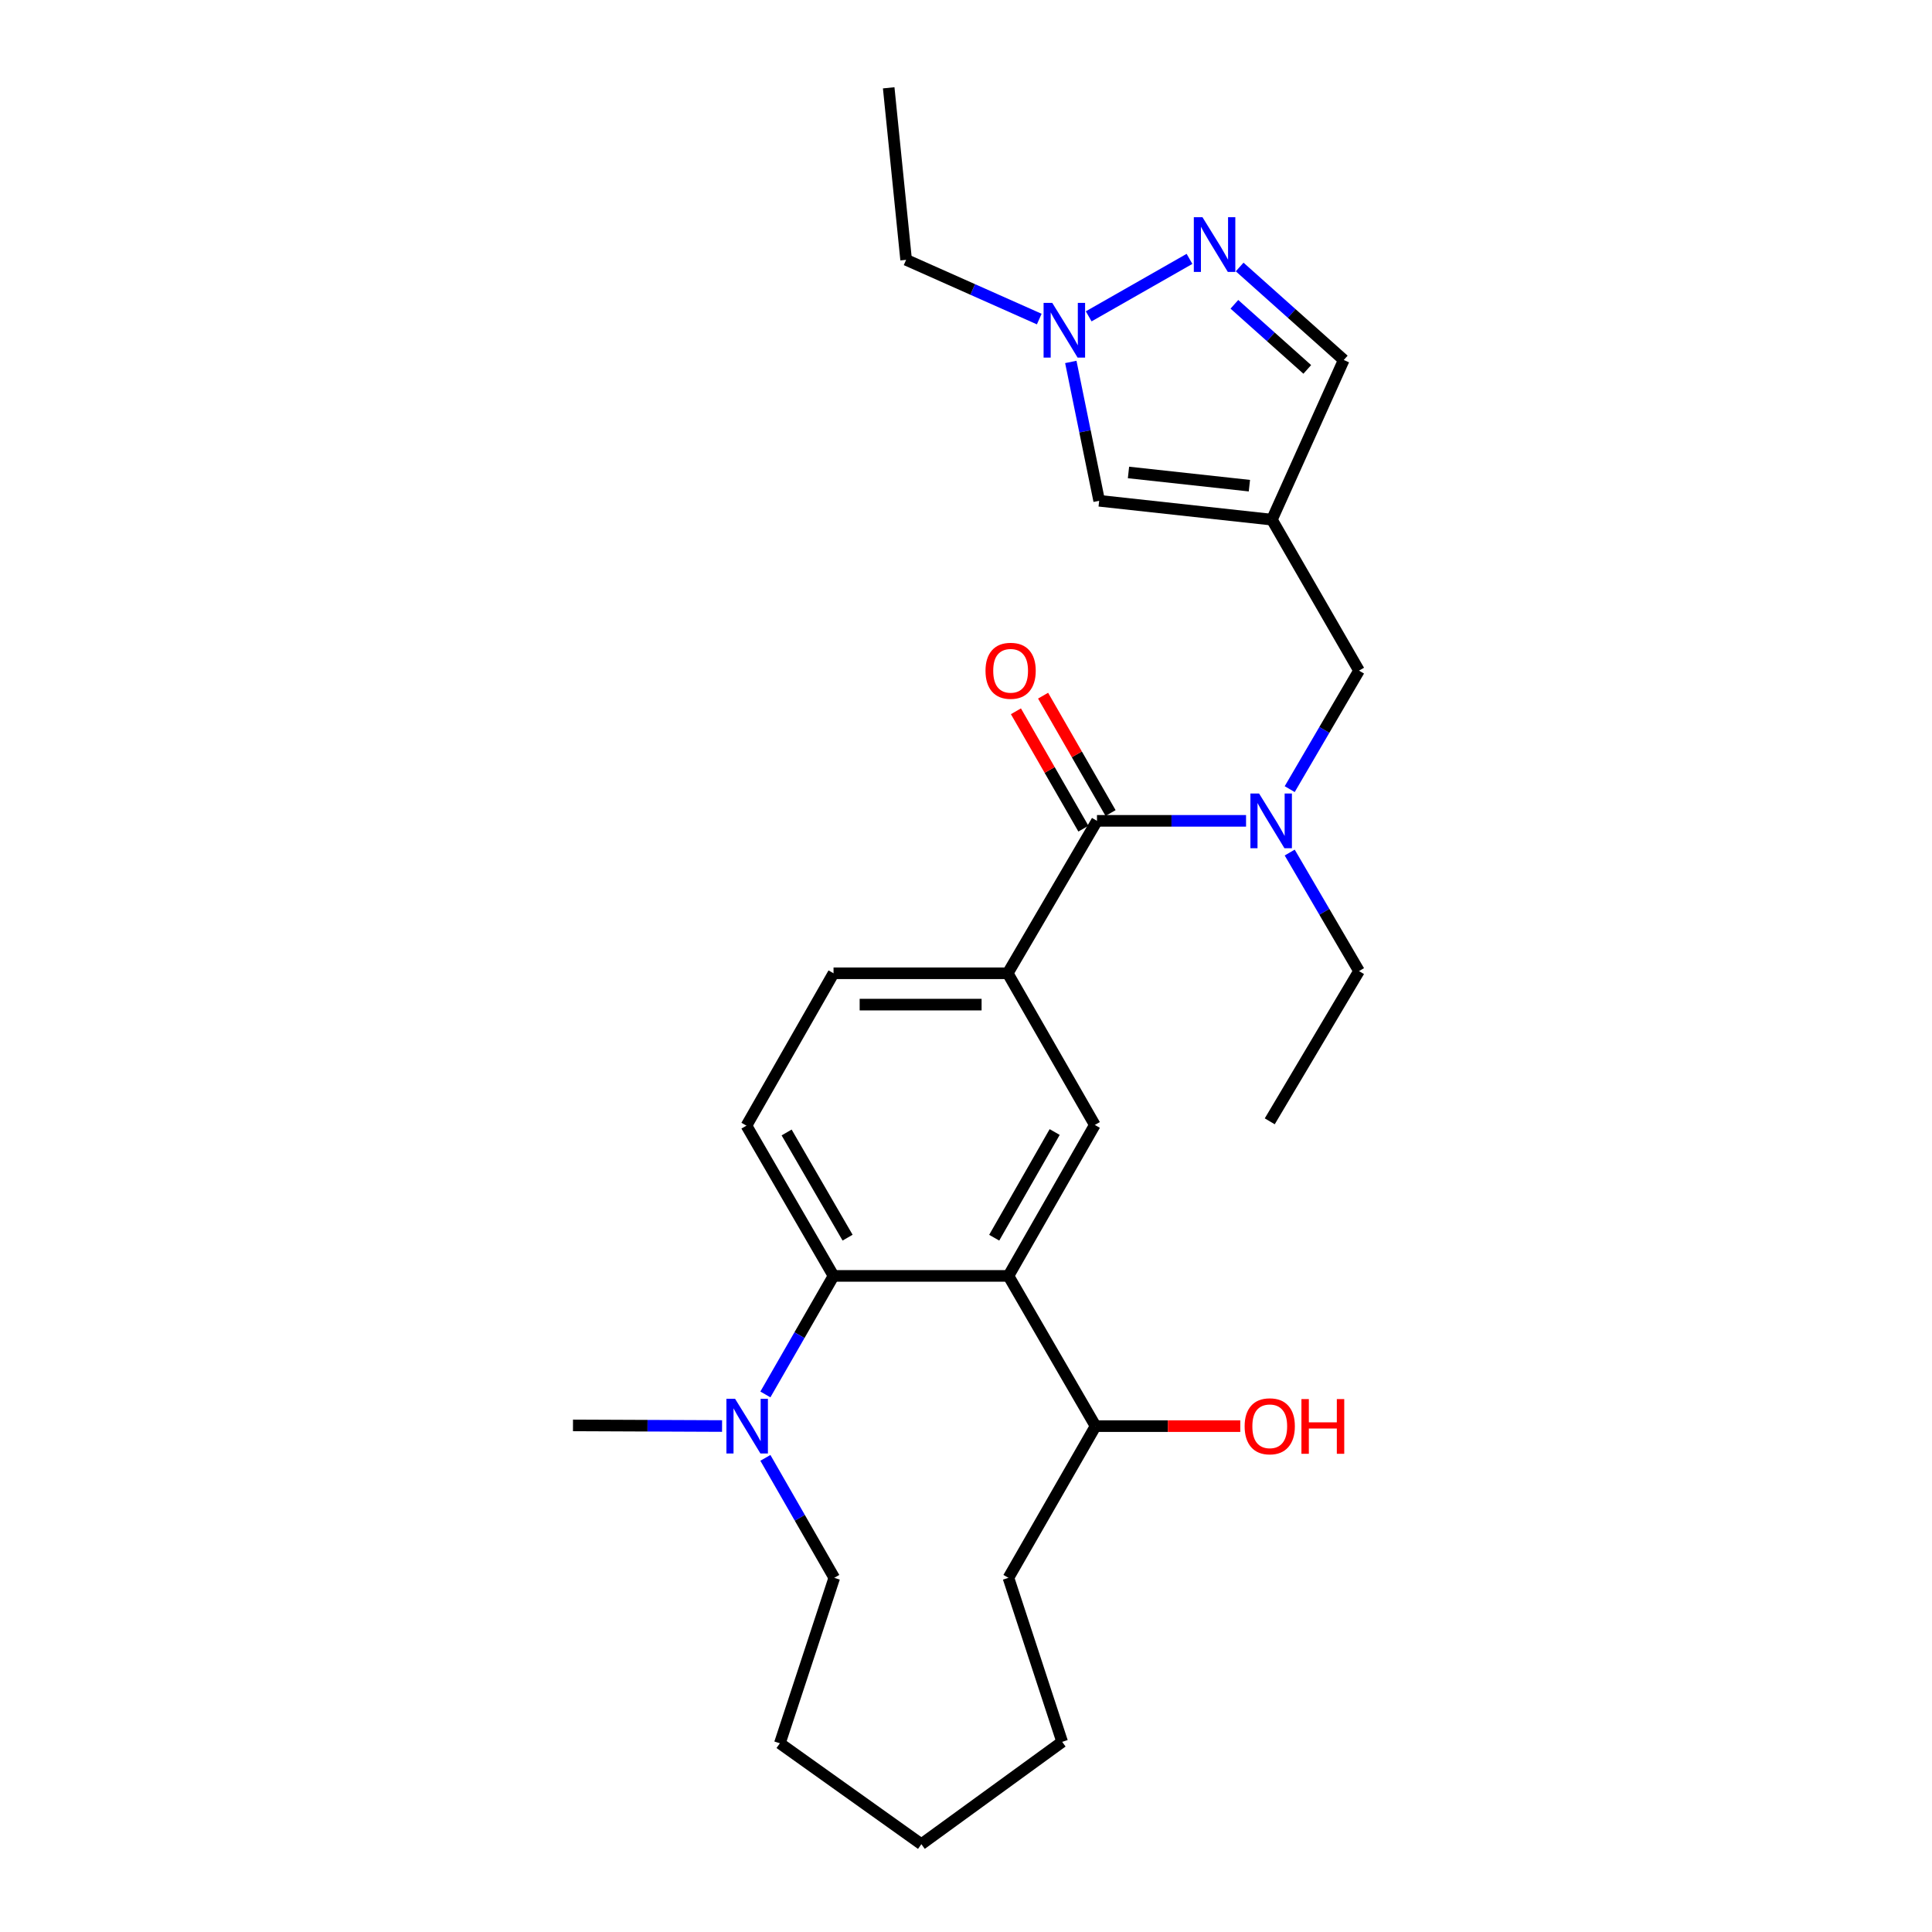 <?xml version='1.0' encoding='iso-8859-1'?>
<svg version='1.1' baseProfile='full'
              xmlns='http://www.w3.org/2000/svg'
                      xmlns:rdkit='http://www.rdkit.org/xml'
                      xmlns:xlink='http://www.w3.org/1999/xlink'
                  xml:space='preserve'
width='1000px' height='1000px' viewBox='0 0 1000 1000'>
<!-- END OF HEADER -->
<rect style='opacity:1.0;fill:#FFFFFF;stroke:none' width='1000' height='1000' x='0' y='0'> </rect>
<path class='bond-0' d='M 521.971,660.41 L 431.438,660.41' style='fill:none;fill-rule:evenodd;stroke:#000000;stroke-width:6px;stroke-linecap:butt;stroke-linejoin:miter;stroke-opacity:1' />
<path class='bond-4' d='M 521.971,660.41 L 566.678,582.269' style='fill:none;fill-rule:evenodd;stroke:#000000;stroke-width:6px;stroke-linecap:butt;stroke-linejoin:miter;stroke-opacity:1' />
<path class='bond-4' d='M 514.597,640.633 L 545.892,585.934' style='fill:none;fill-rule:evenodd;stroke:#000000;stroke-width:6px;stroke-linecap:butt;stroke-linejoin:miter;stroke-opacity:1' />
<path class='bond-14' d='M 521.971,660.41 L 567.057,738.163' style='fill:none;fill-rule:evenodd;stroke:#000000;stroke-width:6px;stroke-linecap:butt;stroke-linejoin:miter;stroke-opacity:1' />
<path class='bond-8' d='M 431.438,660.41 L 413.8,691.085' style='fill:none;fill-rule:evenodd;stroke:#000000;stroke-width:6px;stroke-linecap:butt;stroke-linejoin:miter;stroke-opacity:1' />
<path class='bond-8' d='M 413.8,691.085 L 396.162,721.761' style='fill:none;fill-rule:evenodd;stroke:#0000FF;stroke-width:6px;stroke-linecap:butt;stroke-linejoin:miter;stroke-opacity:1' />
<path class='bond-12' d='M 431.438,660.41 L 386.361,582.638' style='fill:none;fill-rule:evenodd;stroke:#000000;stroke-width:6px;stroke-linecap:butt;stroke-linejoin:miter;stroke-opacity:1' />
<path class='bond-12' d='M 438.711,640.61 L 407.157,586.169' style='fill:none;fill-rule:evenodd;stroke:#000000;stroke-width:6px;stroke-linecap:butt;stroke-linejoin:miter;stroke-opacity:1' />
<path class='bond-1' d='M 658.337,268.974 L 703.423,347.115' style='fill:none;fill-rule:evenodd;stroke:#000000;stroke-width:6px;stroke-linecap:butt;stroke-linejoin:miter;stroke-opacity:1' />
<path class='bond-9' d='M 658.337,268.974 L 568.931,259.205' style='fill:none;fill-rule:evenodd;stroke:#000000;stroke-width:6px;stroke-linecap:butt;stroke-linejoin:miter;stroke-opacity:1' />
<path class='bond-9' d='M 646.688,251.383 L 584.104,244.545' style='fill:none;fill-rule:evenodd;stroke:#000000;stroke-width:6px;stroke-linecap:butt;stroke-linejoin:miter;stroke-opacity:1' />
<path class='bond-10' d='M 658.337,268.974 L 695.529,186.327' style='fill:none;fill-rule:evenodd;stroke:#000000;stroke-width:6px;stroke-linecap:butt;stroke-linejoin:miter;stroke-opacity:1' />
<path class='bond-2' d='M 567.796,424.869 L 521.592,503.767' style='fill:none;fill-rule:evenodd;stroke:#000000;stroke-width:6px;stroke-linecap:butt;stroke-linejoin:miter;stroke-opacity:1' />
<path class='bond-6' d='M 567.796,424.869 L 606.376,424.869' style='fill:none;fill-rule:evenodd;stroke:#000000;stroke-width:6px;stroke-linecap:butt;stroke-linejoin:miter;stroke-opacity:1' />
<path class='bond-6' d='M 606.376,424.869 L 644.956,424.869' style='fill:none;fill-rule:evenodd;stroke:#0000FF;stroke-width:6px;stroke-linecap:butt;stroke-linejoin:miter;stroke-opacity:1' />
<path class='bond-15' d='M 574.827,420.827 L 557.365,390.451' style='fill:none;fill-rule:evenodd;stroke:#000000;stroke-width:6px;stroke-linecap:butt;stroke-linejoin:miter;stroke-opacity:1' />
<path class='bond-15' d='M 557.365,390.451 L 539.903,360.075' style='fill:none;fill-rule:evenodd;stroke:#FF0000;stroke-width:6px;stroke-linecap:butt;stroke-linejoin:miter;stroke-opacity:1' />
<path class='bond-15' d='M 560.764,428.911 L 543.302,398.535' style='fill:none;fill-rule:evenodd;stroke:#000000;stroke-width:6px;stroke-linecap:butt;stroke-linejoin:miter;stroke-opacity:1' />
<path class='bond-15' d='M 543.302,398.535 L 525.84,368.159' style='fill:none;fill-rule:evenodd;stroke:#FF0000;stroke-width:6px;stroke-linecap:butt;stroke-linejoin:miter;stroke-opacity:1' />
<path class='bond-3' d='M 641.643,138.193 L 668.586,162.26' style='fill:none;fill-rule:evenodd;stroke:#0000FF;stroke-width:6px;stroke-linecap:butt;stroke-linejoin:miter;stroke-opacity:1' />
<path class='bond-3' d='M 668.586,162.26 L 695.529,186.327' style='fill:none;fill-rule:evenodd;stroke:#000000;stroke-width:6px;stroke-linecap:butt;stroke-linejoin:miter;stroke-opacity:1' />
<path class='bond-3' d='M 638.919,157.51 L 657.779,174.357' style='fill:none;fill-rule:evenodd;stroke:#0000FF;stroke-width:6px;stroke-linecap:butt;stroke-linejoin:miter;stroke-opacity:1' />
<path class='bond-3' d='M 657.779,174.357 L 676.64,191.204' style='fill:none;fill-rule:evenodd;stroke:#000000;stroke-width:6px;stroke-linecap:butt;stroke-linejoin:miter;stroke-opacity:1' />
<path class='bond-29' d='M 615.684,133.995 L 563.503,163.74' style='fill:none;fill-rule:evenodd;stroke:#0000FF;stroke-width:6px;stroke-linecap:butt;stroke-linejoin:miter;stroke-opacity:1' />
<path class='bond-5' d='M 566.678,582.269 L 521.592,503.767' style='fill:none;fill-rule:evenodd;stroke:#000000;stroke-width:6px;stroke-linecap:butt;stroke-linejoin:miter;stroke-opacity:1' />
<path class='bond-13' d='M 521.592,503.767 L 431.438,503.767' style='fill:none;fill-rule:evenodd;stroke:#000000;stroke-width:6px;stroke-linecap:butt;stroke-linejoin:miter;stroke-opacity:1' />
<path class='bond-13' d='M 508.069,519.988 L 444.961,519.988' style='fill:none;fill-rule:evenodd;stroke:#000000;stroke-width:6px;stroke-linecap:butt;stroke-linejoin:miter;stroke-opacity:1' />
<path class='bond-11' d='M 667.548,408.457 L 685.485,377.786' style='fill:none;fill-rule:evenodd;stroke:#0000FF;stroke-width:6px;stroke-linecap:butt;stroke-linejoin:miter;stroke-opacity:1' />
<path class='bond-11' d='M 685.485,377.786 L 703.423,347.115' style='fill:none;fill-rule:evenodd;stroke:#000000;stroke-width:6px;stroke-linecap:butt;stroke-linejoin:miter;stroke-opacity:1' />
<path class='bond-19' d='M 667.547,441.281 L 685.485,471.956' style='fill:none;fill-rule:evenodd;stroke:#0000FF;stroke-width:6px;stroke-linecap:butt;stroke-linejoin:miter;stroke-opacity:1' />
<path class='bond-19' d='M 685.485,471.956 L 703.423,502.631' style='fill:none;fill-rule:evenodd;stroke:#000000;stroke-width:6px;stroke-linecap:butt;stroke-linejoin:miter;stroke-opacity:1' />
<path class='bond-7' d='M 554.251,187.338 L 561.591,223.272' style='fill:none;fill-rule:evenodd;stroke:#0000FF;stroke-width:6px;stroke-linecap:butt;stroke-linejoin:miter;stroke-opacity:1' />
<path class='bond-7' d='M 561.591,223.272 L 568.931,259.205' style='fill:none;fill-rule:evenodd;stroke:#000000;stroke-width:6px;stroke-linecap:butt;stroke-linejoin:miter;stroke-opacity:1' />
<path class='bond-20' d='M 537.918,165.15 L 503.463,149.821' style='fill:none;fill-rule:evenodd;stroke:#0000FF;stroke-width:6px;stroke-linecap:butt;stroke-linejoin:miter;stroke-opacity:1' />
<path class='bond-20' d='M 503.463,149.821 L 469.008,134.491' style='fill:none;fill-rule:evenodd;stroke:#000000;stroke-width:6px;stroke-linecap:butt;stroke-linejoin:miter;stroke-opacity:1' />
<path class='bond-17' d='M 373.737,738.109 L 335.157,737.947' style='fill:none;fill-rule:evenodd;stroke:#0000FF;stroke-width:6px;stroke-linecap:butt;stroke-linejoin:miter;stroke-opacity:1' />
<path class='bond-17' d='M 335.157,737.947 L 296.577,737.785' style='fill:none;fill-rule:evenodd;stroke:#000000;stroke-width:6px;stroke-linecap:butt;stroke-linejoin:miter;stroke-opacity:1' />
<path class='bond-18' d='M 396.162,754.587 L 413.99,785.631' style='fill:none;fill-rule:evenodd;stroke:#0000FF;stroke-width:6px;stroke-linecap:butt;stroke-linejoin:miter;stroke-opacity:1' />
<path class='bond-18' d='M 413.99,785.631 L 431.817,816.674' style='fill:none;fill-rule:evenodd;stroke:#000000;stroke-width:6px;stroke-linecap:butt;stroke-linejoin:miter;stroke-opacity:1' />
<path class='bond-27' d='M 386.361,582.638 L 431.438,503.767' style='fill:none;fill-rule:evenodd;stroke:#000000;stroke-width:6px;stroke-linecap:butt;stroke-linejoin:miter;stroke-opacity:1' />
<path class='bond-16' d='M 567.057,738.163 L 604.511,738.163' style='fill:none;fill-rule:evenodd;stroke:#000000;stroke-width:6px;stroke-linecap:butt;stroke-linejoin:miter;stroke-opacity:1' />
<path class='bond-16' d='M 604.511,738.163 L 641.966,738.163' style='fill:none;fill-rule:evenodd;stroke:#FF0000;stroke-width:6px;stroke-linecap:butt;stroke-linejoin:miter;stroke-opacity:1' />
<path class='bond-21' d='M 567.057,738.163 L 521.971,816.674' style='fill:none;fill-rule:evenodd;stroke:#000000;stroke-width:6px;stroke-linecap:butt;stroke-linejoin:miter;stroke-opacity:1' />
<path class='bond-24' d='M 431.817,816.674 L 403.655,902.331' style='fill:none;fill-rule:evenodd;stroke:#000000;stroke-width:6px;stroke-linecap:butt;stroke-linejoin:miter;stroke-opacity:1' />
<path class='bond-22' d='M 703.423,502.631 L 657.22,580.394' style='fill:none;fill-rule:evenodd;stroke:#000000;stroke-width:6px;stroke-linecap:butt;stroke-linejoin:miter;stroke-opacity:1' />
<path class='bond-23' d='M 469.008,134.491 L 459.988,45.455' style='fill:none;fill-rule:evenodd;stroke:#000000;stroke-width:6px;stroke-linecap:butt;stroke-linejoin:miter;stroke-opacity:1' />
<path class='bond-25' d='M 521.971,816.674 L 549.772,901.574' style='fill:none;fill-rule:evenodd;stroke:#000000;stroke-width:6px;stroke-linecap:butt;stroke-linejoin:miter;stroke-opacity:1' />
<path class='bond-28' d='M 403.655,902.331 L 476.903,954.545' style='fill:none;fill-rule:evenodd;stroke:#000000;stroke-width:6px;stroke-linecap:butt;stroke-linejoin:miter;stroke-opacity:1' />
<path class='bond-26' d='M 549.772,901.574 L 476.903,954.545' style='fill:none;fill-rule:evenodd;stroke:#000000;stroke-width:6px;stroke-linecap:butt;stroke-linejoin:miter;stroke-opacity:1' />
<path  class='atom-4' d='M 622.401 112.437
L 631.681 127.437
Q 632.601 128.917, 634.081 131.597
Q 635.561 134.277, 635.641 134.437
L 635.641 112.437
L 639.401 112.437
L 639.401 140.757
L 635.521 140.757
L 625.561 124.357
Q 624.401 122.437, 623.161 120.237
Q 621.961 118.037, 621.601 117.357
L 621.601 140.757
L 617.921 140.757
L 617.921 112.437
L 622.401 112.437
' fill='#0000FF'/>
<path  class='atom-7' d='M 651.69 410.709
L 660.97 425.709
Q 661.89 427.189, 663.37 429.869
Q 664.85 432.549, 664.93 432.709
L 664.93 410.709
L 668.69 410.709
L 668.69 439.029
L 664.81 439.029
L 654.85 422.629
Q 653.69 420.709, 652.45 418.509
Q 651.25 416.309, 650.89 415.629
L 650.89 439.029
L 647.21 439.029
L 647.21 410.709
L 651.69 410.709
' fill='#0000FF'/>
<path  class='atom-8' d='M 544.639 156.766
L 553.919 171.766
Q 554.839 173.246, 556.319 175.926
Q 557.799 178.606, 557.879 178.766
L 557.879 156.766
L 561.639 156.766
L 561.639 185.086
L 557.759 185.086
L 547.799 168.686
Q 546.639 166.766, 545.399 164.566
Q 544.199 162.366, 543.839 161.686
L 543.839 185.086
L 540.159 185.086
L 540.159 156.766
L 544.639 156.766
' fill='#0000FF'/>
<path  class='atom-9' d='M 380.471 724.003
L 389.751 739.003
Q 390.671 740.483, 392.151 743.163
Q 393.631 745.843, 393.711 746.003
L 393.711 724.003
L 397.471 724.003
L 397.471 752.323
L 393.591 752.323
L 383.631 735.923
Q 382.471 734.003, 381.231 731.803
Q 380.031 729.603, 379.671 728.923
L 379.671 752.323
L 375.991 752.323
L 375.991 724.003
L 380.471 724.003
' fill='#0000FF'/>
<path  class='atom-16' d='M 510.097 347.195
Q 510.097 340.395, 513.457 336.595
Q 516.817 332.795, 523.097 332.795
Q 529.377 332.795, 532.737 336.595
Q 536.097 340.395, 536.097 347.195
Q 536.097 354.075, 532.697 357.995
Q 529.297 361.875, 523.097 361.875
Q 516.857 361.875, 513.457 357.995
Q 510.097 354.115, 510.097 347.195
M 523.097 358.675
Q 527.417 358.675, 529.737 355.795
Q 532.097 352.875, 532.097 347.195
Q 532.097 341.635, 529.737 338.835
Q 527.417 335.995, 523.097 335.995
Q 518.777 335.995, 516.417 338.795
Q 514.097 341.595, 514.097 347.195
Q 514.097 352.915, 516.417 355.795
Q 518.777 358.675, 523.097 358.675
' fill='#FF0000'/>
<path  class='atom-17' d='M 644.22 738.243
Q 644.22 731.443, 647.58 727.643
Q 650.94 723.843, 657.22 723.843
Q 663.5 723.843, 666.86 727.643
Q 670.22 731.443, 670.22 738.243
Q 670.22 745.123, 666.82 749.043
Q 663.42 752.923, 657.22 752.923
Q 650.98 752.923, 647.58 749.043
Q 644.22 745.163, 644.22 738.243
M 657.22 749.723
Q 661.54 749.723, 663.86 746.843
Q 666.22 743.923, 666.22 738.243
Q 666.22 732.683, 663.86 729.883
Q 661.54 727.043, 657.22 727.043
Q 652.9 727.043, 650.54 729.843
Q 648.22 732.643, 648.22 738.243
Q 648.22 743.963, 650.54 746.843
Q 652.9 749.723, 657.22 749.723
' fill='#FF0000'/>
<path  class='atom-17' d='M 673.62 724.163
L 677.46 724.163
L 677.46 736.203
L 691.94 736.203
L 691.94 724.163
L 695.78 724.163
L 695.78 752.483
L 691.94 752.483
L 691.94 739.403
L 677.46 739.403
L 677.46 752.483
L 673.62 752.483
L 673.62 724.163
' fill='#FF0000'/>
</svg>
